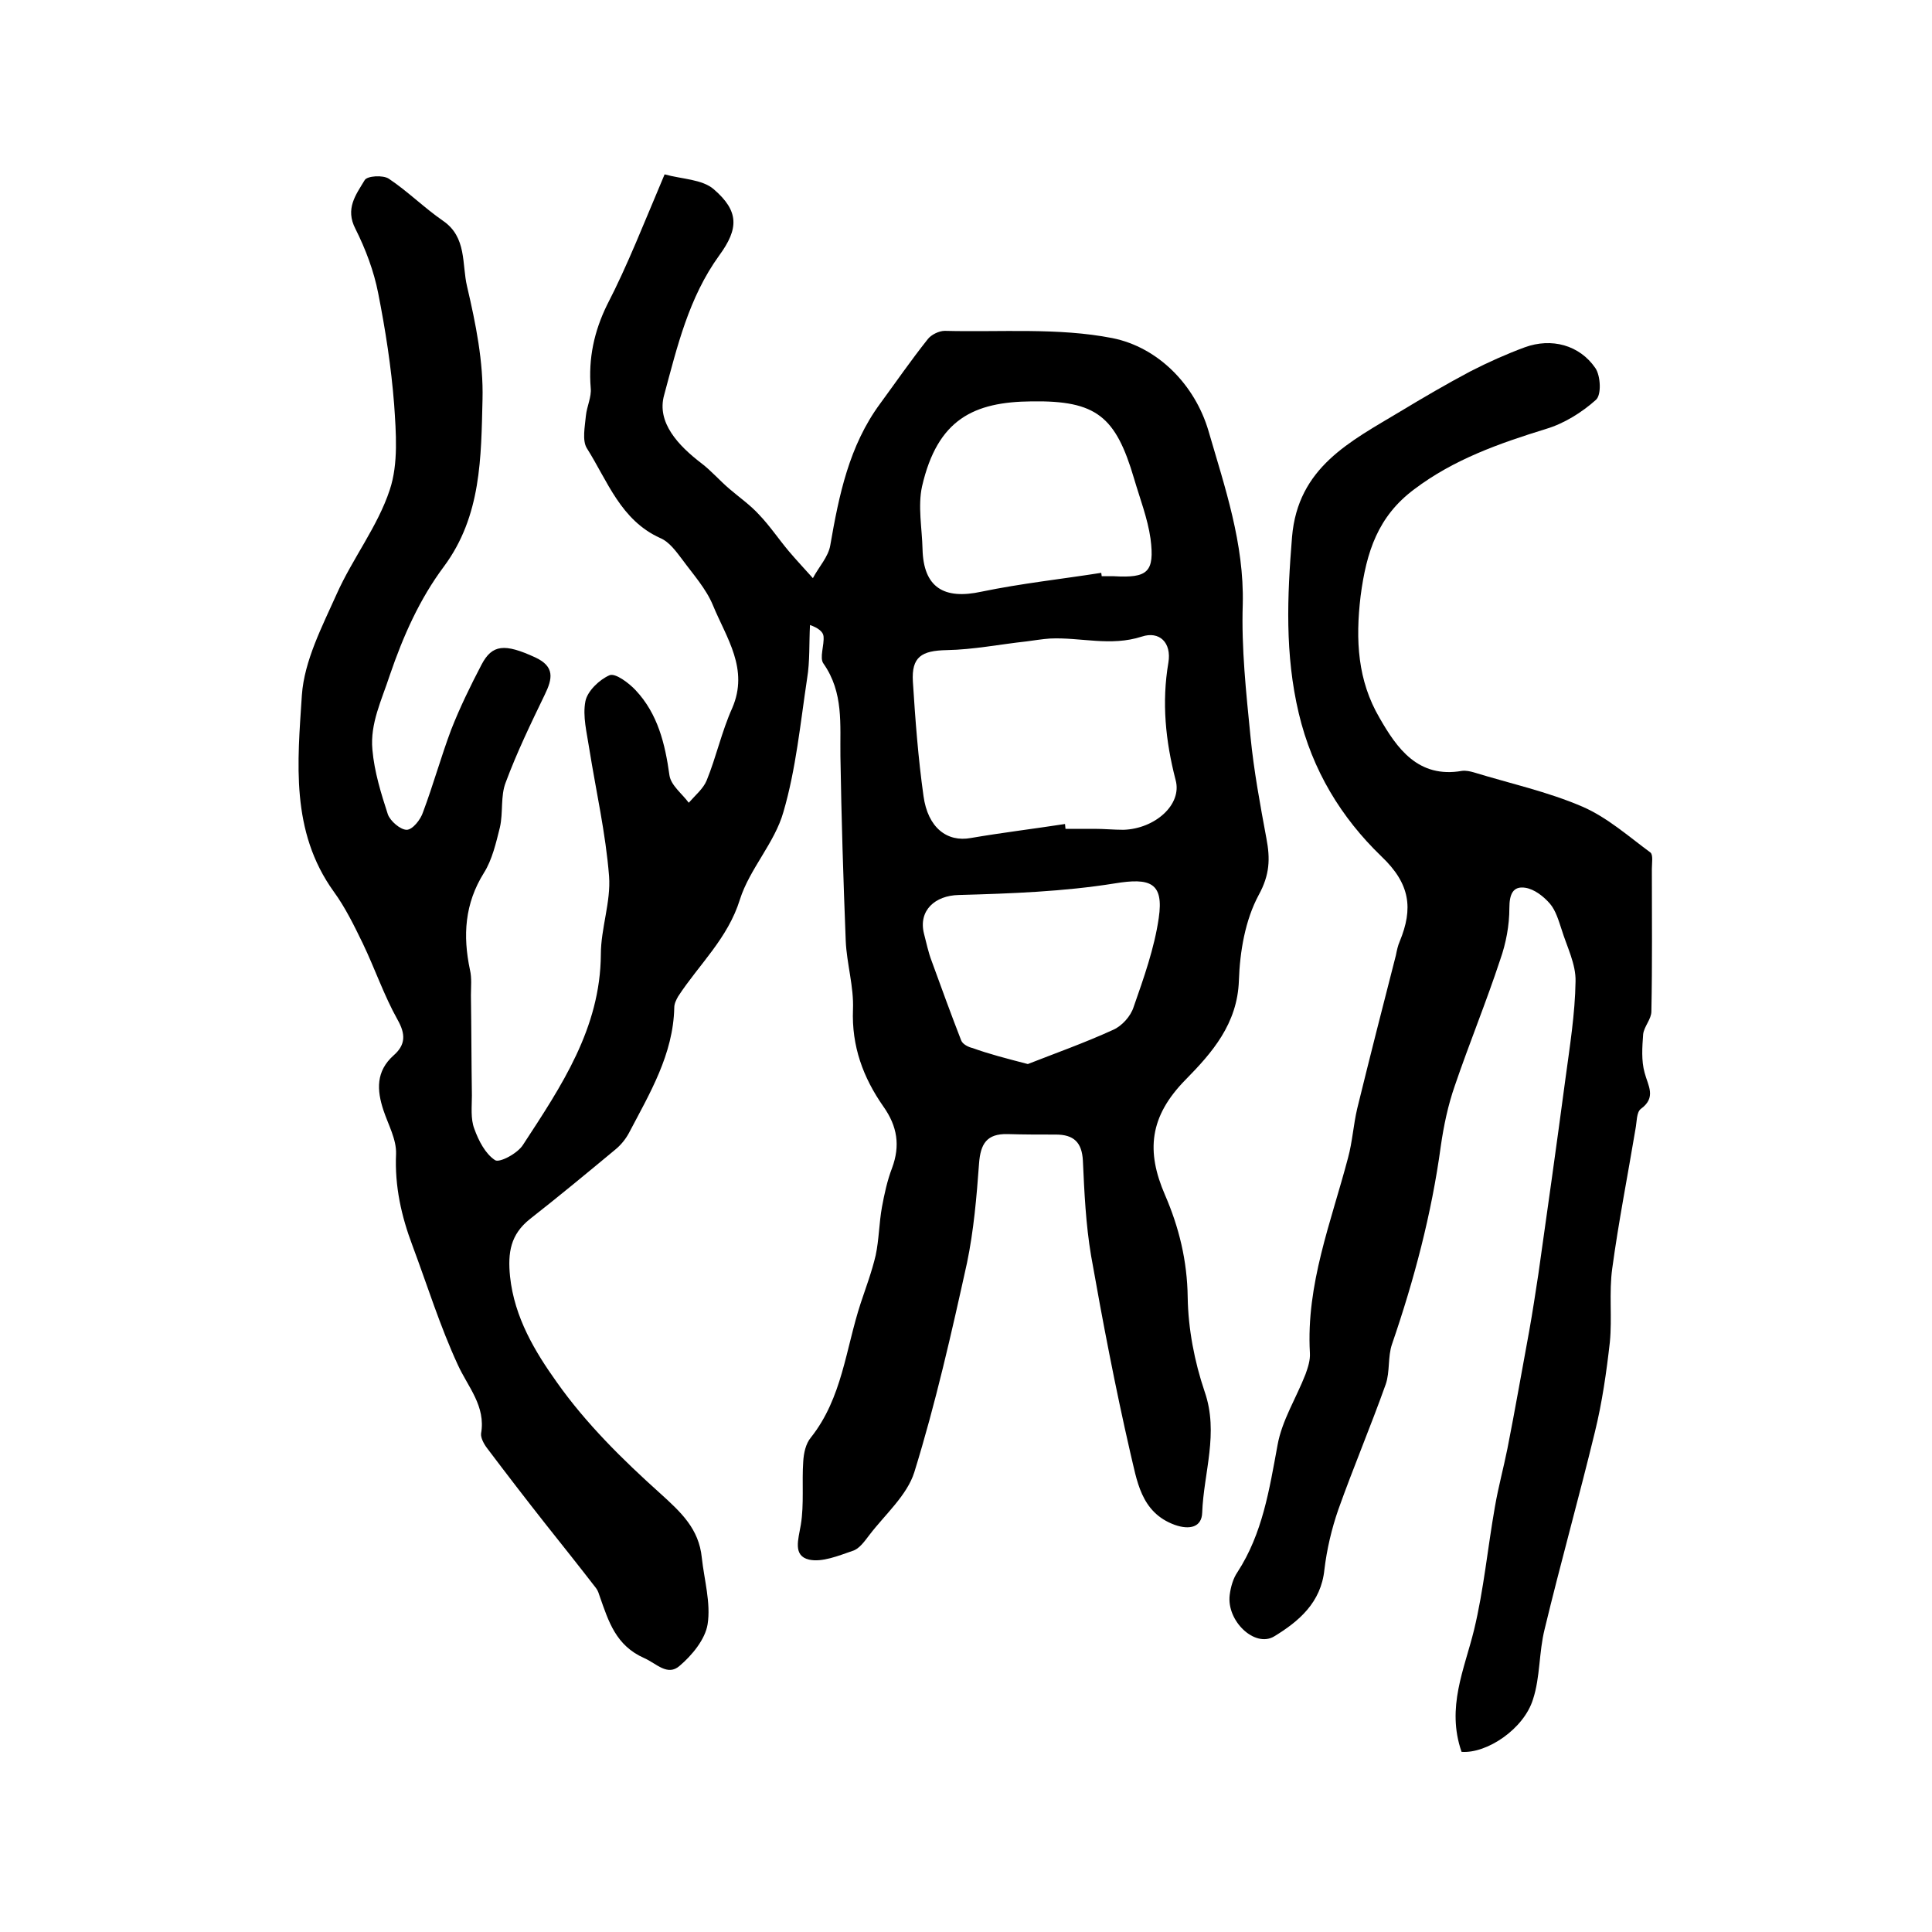 <?xml version="1.0" encoding="utf-8"?>
<!-- Generator: Adobe Illustrator 22.0.0, SVG Export Plug-In . SVG Version: 6.00 Build 0)  -->
<svg version="1.1" id="图层_1" xmlns="http://www.w3.org/2000/svg" xmlns:xlink="http://www.w3.org/1999/xlink" x="0px" y="0px"
	 viewBox="0 0 400 400" style="enable-background:new 0 0 400 400;" xml:space="preserve">
<style type="text/css">
	.st0{fill:#FFFFFF;}
</style>
<g>
	
	<path d="M137.6,36.1c3.6,1,7.8,1,10.2,3.1c5.2,4.5,5.2,8.1,1.1,13.7c-6.3,8.7-8.7,18.9-11.4,28.9c-1.6,5.7,3,10.5,7.7,14.1
		c2.1,1.6,3.8,3.6,5.8,5.3c2.1,1.8,4.4,3.4,6.2,5.4c2.2,2.3,4,5,6.1,7.5c1.6,1.9,3.4,3.8,5,5.6c1.2-2.3,3.2-4.4,3.6-6.8
		c1.8-10.4,3.9-20.6,10.3-29.3c3.3-4.5,6.4-9,9.9-13.4c0.7-0.9,2.3-1.7,3.5-1.7c11.6,0.3,23.5-0.7,34.7,1.5
		c9.5,1.9,17.1,9.7,19.9,19.2c3.4,11.7,7.4,23.3,7.1,35.9c-0.3,9.1,0.7,18.3,1.6,27.4c0.7,7.1,2,14.1,3.3,21.1
		c0.8,4.2,0.7,7.5-1.6,11.7c-2.8,5.2-3.9,11.7-4.1,17.7c-0.3,9-5.6,15-11,20.5c-7.6,7.7-8.2,14.9-4.3,23.9
		c2.9,6.7,4.6,13.6,4.7,21.2c0.1,6.5,1.4,13.3,3.5,19.5c3,8.6-0.2,16.8-0.5,25.1c-0.1,3-2.6,3.6-5.7,2.5c-7.1-2.6-7.8-9.3-9.2-15
		c-3.1-13.5-5.7-27.1-8.1-40.7c-1.1-6.5-1.4-13.1-1.7-19.7c-0.2-3.8-1.9-5.4-5.6-5.4c-3.3,0-6.7,0-10-0.1c-4.3-0.1-5.6,2-5.9,6.1
		c-0.5,6.9-1.1,13.9-2.5,20.6c-3.2,14.5-6.5,29.1-10.9,43.3c-1.5,4.8-6.1,8.8-9.3,13c-1,1.3-2.1,2.9-3.5,3.3c-2.9,1-6.3,2.4-9,1.8
		c-3.4-0.8-2.2-4.2-1.7-7.2c0.7-4.3,0.2-8.8,0.5-13.1c0.1-1.7,0.5-3.7,1.6-5c6.5-8.2,7.2-18.4,10.3-27.8c1.1-3.3,2.3-6.5,3.1-9.9
		c0.7-3.3,0.7-6.7,1.3-10c0.5-2.7,1.1-5.5,2.1-8.1c1.7-4.6,1.1-8.6-1.8-12.7c-4.2-6-6.6-12.5-6.3-20.1c0.2-4.7-1.3-9.5-1.5-14.2
		c-0.5-12.7-0.9-25.5-1.1-38.2c-0.1-6.6,0.7-13.2-3.5-19.2c-0.9-1.2,0.2-3.8,0-5.7c-0.1-0.9-1.1-1.7-2.8-2.3
		c-0.2,3.7,0,7.5-0.6,11.1c-1.4,9.3-2.3,18.7-4.9,27.6c-1.8,6.4-7,11.8-9,18.1c-2.5,8.1-8.5,13.5-12.8,20.1
		c-0.4,0.7-0.8,1.5-0.8,2.3c-0.2,9.7-5.1,17.8-9.4,26c-0.7,1.3-1.7,2.5-2.8,3.4c-5.9,4.9-11.7,9.7-17.7,14.4
		c-4,3.2-4.6,6.9-4.1,11.9c0.9,8.5,5.2,15.6,9.7,21.9c6,8.5,13.6,16,21.4,23c4.3,3.9,8,7.3,8.6,13.3c0.5,4.6,1.9,9.4,1.2,13.8
		c-0.5,3.1-3.2,6.4-5.8,8.6c-2.5,2.2-4.8-0.5-7.3-1.6c-5.9-2.6-7.4-7.6-9.2-12.7c-0.2-0.6-0.4-1.3-0.8-1.8
		c-3.4-4.4-6.9-8.8-10.4-13.2c-4.1-5.2-8.1-10.4-12.1-15.7c-0.7-0.9-1.4-2.2-1.3-3.1c1-5.7-2.7-9.6-4.8-14.2
		c-3.7-8-6.3-16.4-9.4-24.7c-2.3-6.1-3.7-12.3-3.4-19c0.1-3-1.6-6-2.6-9c-1.4-4.2-1.6-8.1,2.1-11.4c2.5-2.2,2.5-4.4,0.8-7.4
		c-2.8-5-4.7-10.6-7.2-15.8c-1.8-3.7-3.6-7.4-6-10.7c-9-12.5-7.5-26.8-6.6-40.7c0.5-7.1,4.2-14.2,7.2-20.9c3.3-7.4,8.5-14,11-21.6
		c1.8-5.4,1.3-11.8,0.9-17.7c-0.6-7.7-1.8-15.4-3.3-23c-0.9-4.6-2.6-9.1-4.7-13.3c-2.2-4.2,0.1-7.1,1.9-10.1c0.5-0.9,3.8-1.1,5-0.3
		c3.9,2.6,7.3,6,11.2,8.7c5,3.4,3.9,9,5,13.6c1.8,7.7,3.4,15.6,3.2,23.4c-0.3,11.9-0.2,24.1-8,34.6c-5,6.7-8.4,14.3-11.2,22.5
		c-1.7,5.2-4.1,10-3.6,15.4c0.4,4.6,1.8,9.1,3.2,13.4c0.5,1.4,2.6,3.2,3.9,3.2c1.2,0,2.9-2.1,3.4-3.7c2.1-5.6,3.7-11.4,5.8-17
		c1.8-4.6,4-9.1,6.3-13.5c2.2-4.2,4.8-4.4,11.1-1.5c4.1,1.9,3.6,4.4,2,7.7c-2.9,6-5.8,12-8.1,18.2c-1.1,2.8-0.5,6.2-1.2,9.3
		c-0.8,3.2-1.6,6.7-3.3,9.4c-4,6.4-4.4,13-2.9,20.1c0.4,1.7,0.2,3.5,0.2,5.3c0.1,6.9,0.1,13.8,0.2,20.7c0,2.3-0.3,4.8,0.5,6.9
		c0.9,2.5,2.3,5.2,4.3,6.5c0.9,0.6,4.7-1.4,5.8-3.2c7.9-12.1,16-24.1,16.1-39.4c0-5.4,2.1-10.9,1.7-16.2c-0.7-8.9-2.7-17.6-4.1-26.4
		c-0.5-3.3-1.4-6.7-0.8-9.8c0.4-2.1,2.9-4.5,5-5.4c1.2-0.5,4,1.6,5.4,3.1c4.6,4.9,6.1,11.1,7,17.6c0.3,2.1,2.6,3.8,4,5.7
		c1.3-1.5,3-2.9,3.7-4.6c2-4.9,3.1-10.1,5.3-15c3.5-8.1-1.2-14.5-4-21.3c-1.4-3.4-4.1-6.4-6.3-9.4c-1.3-1.7-2.7-3.7-4.6-4.5
		c-8.2-3.7-10.9-11.8-15.2-18.6c-1-1.6-0.4-4.5-0.2-6.7c0.2-2,1.2-3.9,1-5.8c-0.5-6.1,0.7-11.7,3.4-17.2
		C129.9,55,133.4,46,137.6,36.1z M220.5,170.6c0,0.3,0.1,0.7,0.1,1c2,0,4,0,6,0c2,0,4,0.2,6,0.2c6.5-0.2,12.2-5.2,10.8-10.3
		c-2.1-8.1-2.9-16.1-1.5-24.3c0.7-4.2-1.9-6.6-5.5-5.4c-6.5,2.1-12.7,0.1-19,0.4c-1.6,0.1-3.3,0.4-4.9,0.6c-5.5,0.6-11,1.7-16.5,1.8
		c-5.2,0.1-7.3,1.4-7,6.5c0.5,7.9,1.1,15.9,2.2,23.7c0.9,6.6,4.9,9.6,9.8,8.7C207.4,172.4,214,171.6,220.5,170.6z M228,118.6
		c0,0.2,0.1,0.5,0.1,0.7c0.8,0,1.7,0,2.5,0c7,0.4,8.5-0.8,7.6-7.8c-0.6-4.2-2.2-8.3-3.4-12.4c-3.8-12.9-7.8-16.2-21.2-16
		c-12,0.1-19.5,3.7-22.7,17.6c-0.9,4.1,0,8.7,0.1,13c0.2,7.9,4.4,10.5,12.2,8.8C211.4,120.8,219.7,119.9,228,118.6z M212.8,220.3
		c5.6-2.2,11.8-4.4,17.7-7.1c1.8-0.8,3.6-2.8,4.2-4.7c2.1-6,4.3-12.2,5.2-18.4c1.1-7.4-1.8-8.4-9.1-7.2c-10.6,1.7-21.5,2.1-32.3,2.4
		c-4.9,0.1-8.4,3.2-7.2,8c0.5,1.9,0.9,3.9,1.6,5.7c2,5.5,4,11,6.1,16.4c0.3,0.8,1.5,1.4,2.4,1.6
		C204.7,218.2,208.2,219.1,212.8,220.3z"/>
	<path d="M302.6,362.7c-3.2-9.2,0.6-17.1,2.6-25.3c2-8.3,2.8-16.9,4.3-25.4c0.7-4.1,1.8-8.1,2.6-12.1c1.6-8.1,3-16.2,4.5-24.3
		c0.7-3.9,1.3-7.9,1.9-11.8c1.9-13.4,3.8-26.9,5.6-40.4c0.9-6.7,2-13.5,2.1-20.2c0.1-3.6-1.8-7.2-2.9-10.8c-0.6-1.8-1.2-3.9-2.4-5.3
		c-1.3-1.5-3.2-3-5.1-3.3c-2.6-0.4-3.3,1.4-3.3,4.2c0,3.6-0.7,7.3-1.9,10.7c-2.9,8.8-6.4,17.3-9.4,26.1c-1.4,4-2.3,8.3-2.9,12.5
		c-1.9,14-5.5,27.6-10.1,41c-0.9,2.6-0.4,5.7-1.3,8.3c-3.1,8.7-6.7,17.2-9.8,25.9c-1.4,4-2.4,8.3-2.9,12.5
		c-0.7,6.8-5.3,10.7-10.4,13.8c-4,2.4-9.9-3.2-9.2-8.6c0.2-1.6,0.7-3.4,1.6-4.7c5.2-8,6.6-17.1,8.3-26.3c0.9-5.1,3.9-9.8,5.8-14.7
		c0.5-1.4,1-2.9,0.9-4.4c-0.8-14.2,4.4-27.1,7.9-40.4c0.9-3.3,1.1-6.8,1.9-10.2c2.6-10.6,5.3-21.2,8-31.7c0.2-1,0.4-2,0.8-2.9
		c2.8-6.8,2.2-11.9-3.8-17.6c-8.3-8-14.3-17.8-17.1-29.6c-2.9-12.2-2.4-24.2-1.4-36.5c1.2-14.5,12.1-19.8,22.4-26
		c4.8-2.9,9.6-5.7,14.5-8.3c3.7-1.9,7.5-3.6,11.3-5c5.5-2,11.3-0.5,14.6,4.3c1.1,1.6,1.3,5.6,0.1,6.6c-2.9,2.6-6.6,4.9-10.3,6
		c-9.7,3-19.1,6.3-27.3,12.5c-7.5,5.6-9.9,12.9-11.1,22.1c-1.1,9.2-0.6,17.5,3.9,25.2c3.6,6.3,8,12.6,17.1,11
		c0.8-0.1,1.7,0.1,2.4,0.3c7.5,2.3,15.3,4,22.5,7.1c5.1,2.2,9.5,6.1,14.1,9.5c0.6,0.5,0.3,2.2,0.3,3.4c0,9.8,0.1,19.7-0.1,29.5
		c0,1.6-1.5,3.1-1.7,4.7c-0.2,2.7-0.4,5.5,0.3,8c0.7,2.7,2.5,5.1-0.8,7.5c-0.9,0.7-0.8,2.7-1.1,4.2c-1.6,9.6-3.5,19.2-4.8,28.8
		c-0.7,5,0,10.2-0.5,15.3c-0.7,6.2-1.6,12.5-3.1,18.6c-3.3,13.6-7.1,27.1-10.4,40.8c-1.2,4.8-0.9,9.9-2.4,14.5
		C315.5,358,307.8,363.1,302.6,362.7z"/>
	
	
	
</g>
</svg>
